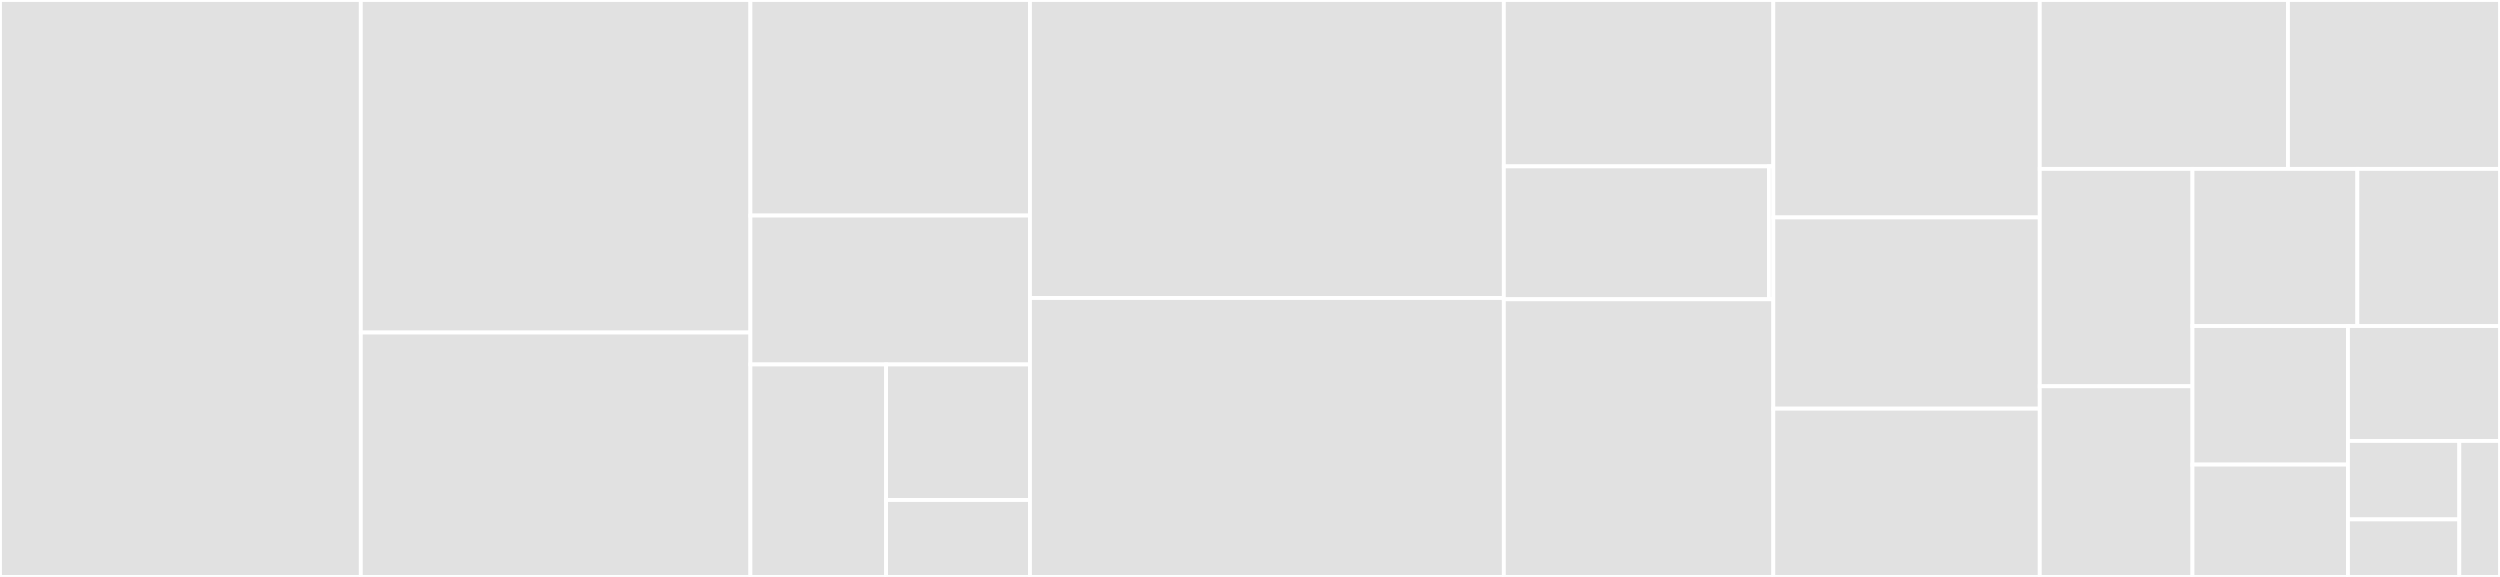<svg baseProfile="full" width="650" height="150" viewBox="0 0 650 150" version="1.1"
xmlns="http://www.w3.org/2000/svg" xmlns:ev="http://www.w3.org/2001/xml-events"
xmlns:xlink="http://www.w3.org/1999/xlink">

<rect x="0" y="0" width="650" height="150" fill="#333333" stroke="none"/>

<style>rect.s{mask:url(#mask);}</style>
<defs>
  <pattern id="white" width="4" height="4" patternUnits="userSpaceOnUse" patternTransform="rotate(45)">
    <rect width="2" height="2" transform="translate(0,0)" fill="white"></rect>
  </pattern>
  <mask id="mask">
    <rect x="0" y="0" width="100%" height="100%" fill="url(#white)"></rect>
  </mask>
</defs>

<rect x="0" y="0" width="93.813" height="150.0" fill="#e1e1e1" stroke="white" stroke-width="1" class=" tooltipped" data-content="mgp/cubic_splines_numba.py"><title>mgp/cubic_splines_numba.py</title></rect>
<rect x="93.813" y="0" width="101.292" height="86.464" fill="#e1e1e1" stroke="white" stroke-width="1" class=" tooltipped" data-content="mgp/mgp_sc.py"><title>mgp/mgp_sc.py</title></rect>
<rect x="93.813" y="86.464" width="101.292" height="63.536" fill="#e1e1e1" stroke="white" stroke-width="1" class=" tooltipped" data-content="mgp/mgp.py"><title>mgp/mgp.py</title></rect>
<rect x="195.105" y="0" width="72.689" height="56.047" fill="#e1e1e1" stroke="white" stroke-width="1" class=" tooltipped" data-content="mgp/utils.py"><title>mgp/utils.py</title></rect>
<rect x="195.105" y="56.047" width="72.689" height="38.718" fill="#e1e1e1" stroke="white" stroke-width="1" class=" tooltipped" data-content="mgp/splines_methods.py"><title>mgp/splines_methods.py</title></rect>
<rect x="195.105" y="94.765" width="35.275" height="55.235" fill="#e1e1e1" stroke="white" stroke-width="1" class=" tooltipped" data-content="mgp/validate.py"><title>mgp/validate.py</title></rect>
<rect x="230.38" y="94.765" width="37.413" height="35.245" fill="#e1e1e1" stroke="white" stroke-width="1" class=" tooltipped" data-content="mgp/otf.py"><title>mgp/otf.py</title></rect>
<rect x="230.38" y="130.01" width="37.413" height="19.99" fill="#e1e1e1" stroke="white" stroke-width="1" class=" tooltipped" data-content="mgp/write_coefs.py"><title>mgp/write_coefs.py</title></rect>
<rect x="267.794" y="0" width="123.203" height="77.476" fill="#e1e1e1" stroke="white" stroke-width="1" class=" tooltipped" data-content="kernels.py"><title>kernels.py</title></rect>
<rect x="267.794" y="77.476" width="123.203" height="72.524" fill="#e1e1e1" stroke="white" stroke-width="1" class=" tooltipped" data-content="mc_simple.py"><title>mc_simple.py</title></rect>
<rect x="390.997" y="0" width="70.065" height="43.258" fill="#e1e1e1" stroke="white" stroke-width="1" class=" tooltipped" data-content="dft_interface/qe_util.py"><title>dft_interface/qe_util.py</title></rect>
<rect x="390.997" y="43.258" width="68.925" height="34.551" fill="#e1e1e1" stroke="white" stroke-width="1" class=" tooltipped" data-content="dft_interface/cp2k_util.py"><title>dft_interface/cp2k_util.py</title></rect>
<rect x="459.923" y="43.258" width="1.139" height="34.551" fill="#e1e1e1" stroke="white" stroke-width="1" class=" tooltipped" data-content="dft_interface/__init__.py"><title>dft_interface/__init__.py</title></rect>
<rect x="390.997" y="77.809" width="70.065" height="72.191" fill="#e1e1e1" stroke="white" stroke-width="1" class=" tooltipped" data-content="otf_parser.py"><title>otf_parser.py</title></rect>
<rect x="461.062" y="0" width="69.277" height="56.534" fill="#e1e1e1" stroke="white" stroke-width="1" class=" tooltipped" data-content="gp.py"><title>gp.py</title></rect>
<rect x="461.062" y="56.534" width="69.277" height="49.716" fill="#e1e1e1" stroke="white" stroke-width="1" class=" tooltipped" data-content="output.py"><title>output.py</title></rect>
<rect x="461.062" y="106.25" width="69.277" height="43.75" fill="#e1e1e1" stroke="white" stroke-width="1" class=" tooltipped" data-content="gp_algebra.py"><title>gp_algebra.py</title></rect>
<rect x="530.339" y="0" width="64.536" height="43.914" fill="#e1e1e1" stroke="white" stroke-width="1" class=" tooltipped" data-content="otf.py"><title>otf.py</title></rect>
<rect x="594.875" y="0" width="55.125" height="43.914" fill="#e1e1e1" stroke="white" stroke-width="1" class=" tooltipped" data-content="env.py"><title>env.py</title></rect>
<rect x="530.339" y="43.914" width="39.701" height="56.513" fill="#e1e1e1" stroke="white" stroke-width="1" class=" tooltipped" data-content="gp_from_aimd.py"><title>gp_from_aimd.py</title></rect>
<rect x="530.339" y="100.427" width="39.701" height="49.573" fill="#e1e1e1" stroke="white" stroke-width="1" class=" tooltipped" data-content="struc.py"><title>struc.py</title></rect>
<rect x="570.041" y="43.914" width="42.87" height="40.859" fill="#e1e1e1" stroke="white" stroke-width="1" class=" tooltipped" data-content="ase_otf.py"><title>ase_otf.py</title></rect>
<rect x="612.91" y="43.914" width="37.09" height="40.859" fill="#e1e1e1" stroke="white" stroke-width="1" class=" tooltipped" data-content="md_run.py"><title>md_run.py</title></rect>
<rect x="570.041" y="84.773" width="40.432" height="36.021" fill="#e1e1e1" stroke="white" stroke-width="1" class=" tooltipped" data-content="predict.py"><title>predict.py</title></rect>
<rect x="570.041" y="120.794" width="40.432" height="29.206" fill="#e1e1e1" stroke="white" stroke-width="1" class=" tooltipped" data-content="lammps/lammps_calculator.py"><title>lammps/lammps_calculator.py</title></rect>
<rect x="610.473" y="84.773" width="39.527" height="29.875" fill="#e1e1e1" stroke="white" stroke-width="1" class=" tooltipped" data-content="ase_otf_logger.py"><title>ase_otf_logger.py</title></rect>
<rect x="610.473" y="114.648" width="28.949" height="20.395" fill="#e1e1e1" stroke="white" stroke-width="1" class=" tooltipped" data-content="util.py"><title>util.py</title></rect>
<rect x="610.473" y="135.043" width="28.949" height="14.957" fill="#e1e1e1" stroke="white" stroke-width="1" class=" tooltipped" data-content="cutoffs.py"><title>cutoffs.py</title></rect>
<rect x="639.422" y="114.648" width="10.578" height="35.352" fill="#e1e1e1" stroke="white" stroke-width="1" class=" tooltipped" data-content="md.py"><title>md.py</title></rect>
</svg>